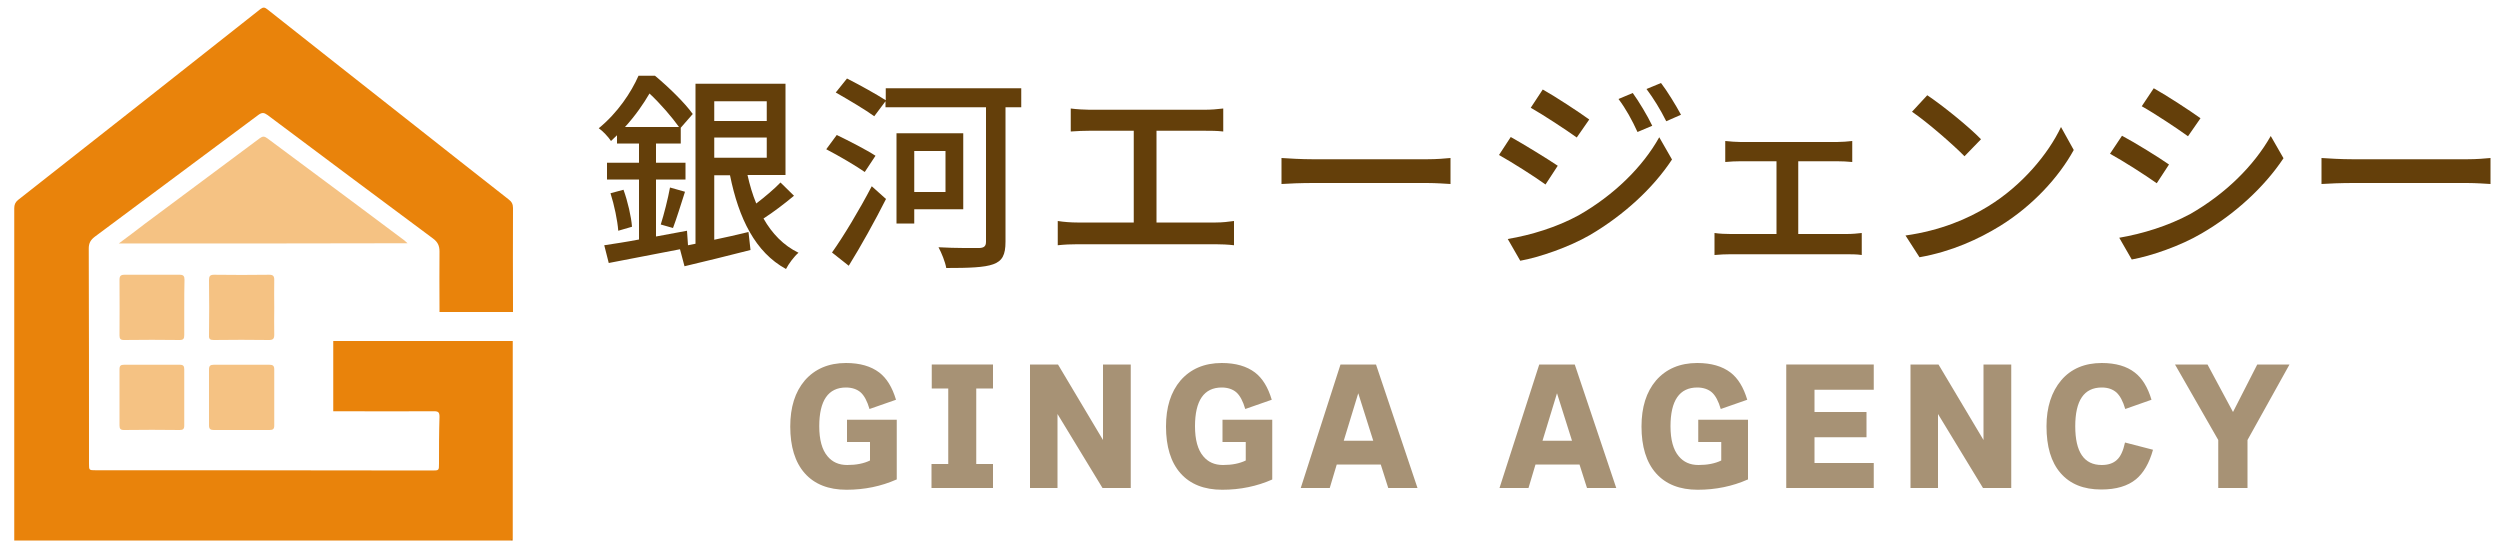 <?xml version="1.0" encoding="utf-8"?>
<!-- Generator: Adobe Illustrator 28.1.0, SVG Export Plug-In . SVG Version: 6.00 Build 0)  -->
<svg version="1.1" id="レイヤー_1" xmlns="http://www.w3.org/2000/svg" xmlns:xlink="http://www.w3.org/1999/xlink" x="0px"
	 y="0px" viewBox="0 0 1000 220" style="enable-background:new 0 0 1000 220;" xml:space="preserve">
<style type="text/css">
	.st0{fill:#E9830B;}
	.st1{fill:#F5C283;}
	.st2{fill:#053A8F;}
	.st3{fill:#643F0A;}
	.st4{fill:#A79275;}
</style>
<g>
	<g>
		<path class="st0" d="M5.7,216.2c0-0.7,0-1.4,0-2.1c0-43.6,0-87.2,0-130.8c0-1.4,0.4-2.4,1.5-3.3c32.4-25.4,64.7-50.9,97-76.4
			c1.1-0.8,1.7-0.7,2.7,0.1c19.2,15.2,38.4,30.3,57.7,45.5c12.9,10.2,25.9,20.4,38.9,30.6c1.2,0.9,1.7,1.9,1.7,3.4
			c-0.1,13.1,0,26.2,0,39.3c0,0.7,0,1.4,0,2.3c-9.8,0-19.5,0-29.4,0c0-0.8,0-1.5,0-2.2c0-7.3-0.1-14.7,0-22c0-2.3-0.7-3.8-2.6-5.2
			C151,78.9,129,62.5,107,46c-1.4-1-2.2-1.1-3.7,0C81.5,62.2,59.7,78.5,37.9,94.7c-1.7,1.3-2.4,2.6-2.4,4.7
			c0.1,28.7,0.1,57.3,0.1,86c0,2.7,0,2.7,2.7,2.7c14.5,0,29,0,43.6,0c30.3,0,60.6,0.1,90.9,0.1c2.8,0,2.8,0,2.8-2.8
			c0-6.2,0-12.5,0.2-18.7c0-1.8-0.5-2.2-2.2-2.2c-12.6,0.1-25.2,0-37.8,0c-0.8,0-1.6,0-2.5,0c0-9.4,0-18.7,0-28.1
			c23.9,0,47.8,0,71.8,0c0,26.5,0,53,0,79.8C138.6,216.2,72.2,216.2,5.7,216.2z"/>
	</g>
	<path class="st1" d="M47.5,97.4c3.8-2.8,7.2-5.4,10.6-8c15.3-11.4,30.5-22.7,45.8-34.1c1.2-0.9,1.9-0.8,3,0
		c11.9,8.9,23.9,17.8,35.9,26.7c6.3,4.7,12.7,9.5,19,14.2c0.3,0.3,0.6,0.6,1.2,1.1C124.4,97.4,86.2,97.4,47.5,97.4z"/>
	<path class="st1" d="M109.7,123.1c0,3.6-0.1,7.2,0,10.8c0,1.6-0.5,2.1-2.1,2.1c-7.4-0.1-14.7-0.1-22.1,0c-1.5,0-2-0.4-1.9-1.9
		c0.1-7.4,0.1-14.7,0-22.1c0-1.5,0.4-2.1,2-2.1c7.4,0.1,14.7,0.1,22.1,0c1.5,0,2,0.5,2,2C109.6,115.6,109.7,119.4,109.7,123.1z"/>
	<path class="st1" d="M96.5,172c-3.7,0-7.4,0-11,0c-1.3,0-1.9-0.4-1.9-1.8c0-7.5,0-15,0-22.5c0-1.4,0.6-1.8,1.9-1.8
		c7.4,0,14.9,0,22.3,0c1.3,0,1.9,0.4,1.9,1.8c0,7.5,0,15,0,22.5c0,1.4-0.5,1.8-1.9,1.8C104,172,100.3,172,96.5,172z"/>
	<path class="st1" d="M73.7,159.2c0,3.7,0,7.4,0,11c0,1.4-0.5,1.8-1.8,1.8c-7.4-0.1-14.9-0.1-22.3,0c-1.4,0-1.8-0.5-1.8-1.8
		c0-7.5,0-15,0-22.5c0-1.4,0.5-1.8,1.8-1.8c7.4,0,14.9,0,22.3,0c1.4,0,1.8,0.5,1.8,1.8C73.7,151.5,73.7,155.4,73.7,159.2z"/>
	<path class="st1" d="M73.7,123.2c0,3.6,0,7.2,0,10.8c0,1.4-0.3,2-1.8,2c-7.4-0.1-14.9-0.1-22.3,0c-1.4,0-1.8-0.5-1.8-1.8
		c0-7.4,0.1-14.9,0-22.3c0-1.5,0.5-2,2-2c7.4,0,14.7,0,22.1,0c1.5,0,1.9,0.6,1.9,2C73.7,115.7,73.7,119.4,73.7,123.2z"/>
	<path class="st2" d="M204.4,215.9c0.1,0,0.2,0,0.3,0c-0.1,0.1-0.2,0.2-0.3,0.2C204.4,216,204.4,216,204.4,215.9z"/>
	<g>
		<path class="st3" d="M317.6,78.3c-3.7,3.1-8.3,6.6-12.2,9.1c3.4,6,8,10.8,14,13.7c-1.7,1.4-4,4.5-5,6.5
			c-12.3-6.7-18.9-20.2-22.4-37.5h-6.3v25.8c4.4-0.9,9.1-2,13.7-3.1l0.8,7.2c-9.1,2.3-18.7,4.7-26.4,6.5l-1.8-6.8
			c-10.2,2-20.7,4-28.5,5.5l-1.8-7.1c3.9-0.6,8.7-1.3,13.9-2.3V71.8h-12.8v-6.7h12.8v-7.7h-8.8v-3.3c-0.8,0.8-1.6,1.5-2.4,2.3
			c-1.1-1.7-3.4-4.1-4.9-5.1c7.6-6.2,13-14.4,15.9-21h6.6c5.4,4.5,11.9,10.8,15.1,15.3l-4.8,5.5v6.3h-9.9v7.7h11.8v6.7h-11.8v22.8
			c4.1-0.8,8.3-1.5,12.4-2.3l0.4,5.8l3-0.6v-64h36V70h-15.2c0.9,4,2,7.8,3.5,11.4c3.4-2.6,7.2-5.8,9.7-8.4L317.6,78.3z M249.4,75.9
			c1.7,4.7,3.1,10.8,3.4,14.8l-5.5,1.6c-0.3-4.1-1.6-10.3-3.1-15L249.4,75.9z M271.6,50.8c-2.7-3.8-7.4-9.3-11.8-13.4
			c-2.4,4.1-5.6,8.8-9.8,13.4H271.6z M264.3,89.8c1.3-4.1,2.9-10.4,3.7-14.8l6,1.7c-1.6,5-3.4,10.8-4.8,14.5L264.3,89.8z
			 M285.7,40.5v7.9h21v-7.9H285.7z M285.7,63.1h21V55h-21V63.1z"/>
		<path class="st3" d="M345.9,68.8c-3.4-2.4-10.4-6.5-15.4-9.1l4.2-5.7c4.8,2.3,12,6,15.5,8.3L345.9,68.8z M332.8,101
			c4.5-6.3,11-17.1,15.9-26.5l5.7,5.1c-4.4,8.7-10,18.8-14.9,26.7L332.8,101z M408.4,42.9h-6.2v53.8c0,5.3-1.3,7.7-4.9,9
			c-3.6,1.3-9.7,1.5-18.8,1.5c-0.4-2.4-1.9-6.1-3.1-8.3c7,0.4,14.3,0.3,16.4,0.3c1.8-0.1,2.6-0.7,2.6-2.5V42.9h-40.2v-2.4l-4.5,6
			c-3.4-2.5-10.3-6.6-15.4-9.5l4.5-5.6c4.9,2.5,11.8,6.3,15.5,8.7v-4.8h54.2V42.9z M365.7,83.7v5.7h-7.1V53.3h26.7v30.4H365.7z
			 M365.7,60.4v16.4h12.5V60.4H365.7z"/>
		<path class="st3" d="M435.8,43.9h45.9c2.6,0,5.3-0.2,7.6-0.5v9.2c-2.4-0.3-5.1-0.3-7.6-0.3h-19.1V89h23.7c2.7,0,5.1-0.3,7.3-0.6
			v9.7c-2.3-0.3-5.5-0.4-7.3-0.4h-55.4c-2.4,0-5.1,0.1-7.8,0.4v-9.7c2.5,0.4,5.4,0.6,7.8,0.6h22.6V52.3h-17.7
			c-1.8,0-5.3,0.1-7.5,0.3v-9.2C430.5,43.7,433.9,43.9,435.8,43.9z"/>
		<path class="st3" d="M525.1,63.7h45.7c4,0,7.3-0.3,9.4-0.5v10.4c-1.8-0.1-5.7-0.4-9.4-0.4h-45.7c-4.6,0-9.7,0.2-12.5,0.4V63.2
			C515.4,63.4,520.6,63.7,525.1,63.7z"/>
		<path class="st3" d="M623.1,66.3l-4.9,7.5c-4.4-3.2-13.4-8.9-18.6-11.8l4.7-7.2C609.5,57.7,619.1,63.6,623.1,66.3z M631.5,86.1
			c14-8,25.5-19.2,32.2-31.2l5.1,8.9C661.3,75.2,649.6,86,636,94c-8.5,4.9-20.2,8.9-27.9,10.3l-5-8.7
			C612.5,94,622.7,90.9,631.5,86.1z M635.7,47.8l-5,7.2c-4.3-3.1-13.3-9-18.4-11.9l4.8-7.3C622.3,38.7,631.7,44.9,635.7,47.8z
			 M660.9,50.3l-5.9,2.5c-2.2-4.8-4.6-9.2-7.6-13.2l5.7-2.4C655.5,40.5,659,46.3,660.9,50.3z M672.4,45.9l-5.9,2.6
			c-2.4-4.8-5-9-7.9-12.9l5.8-2.4C666.8,36.3,670.3,42,672.4,45.9z"/>
		<path class="st3" d="M696.2,56.8h38.6c2,0,4.3-0.2,6.1-0.4v8.4c-1.9-0.2-4.3-0.3-6.1-0.3h-15.5v29.1h19.4c2.2,0,4.3-0.2,6-0.4v8.8
			c-1.8-0.3-4.5-0.3-6-0.3h-46.5c-1.9,0-4.3,0.1-6.4,0.3v-8.8c2,0.3,4.5,0.4,6.4,0.4h18.4V64.5h-14.4c-1.5,0-4.4,0.1-6.1,0.3v-8.4
			C691.9,56.6,694.7,56.8,696.2,56.8z"/>
		<path class="st3" d="M795.3,82.5c13.5-8.3,24-20.9,29.1-31.7l5.1,9.2c-6,10.9-16.4,22.3-29.5,30.4c-8.5,5.2-19.2,10.2-32.2,12.5
			l-5.6-8.7C776.3,92.2,787.2,87.5,795.3,82.5z M792.4,55.7l-6.6,6.8c-4.4-4.5-14.8-13.6-21-17.8l6.1-6.6
			C776.8,42,787.7,50.8,792.4,55.7z"/>
		<path class="st3" d="M867.6,65.8l-4.9,7.5c-4.5-3.2-13.4-8.9-18.7-11.8l4.8-7.2C854.1,57.1,863.6,63,867.6,65.8z M876.1,85.6
			c14-8,25.4-19.2,32.2-31.2l5.1,8.9c-7.6,11.4-19.2,22.2-32.8,30.1c-8.5,5-20.2,9-27.9,10.4l-5-8.7C857,93.5,867.2,90.4,876.1,85.6
			z M880.2,47.3l-5,7.2c-4.3-3.1-13.3-9.1-18.5-12l4.8-7.2C866.7,38.2,876.2,44.4,880.2,47.3z"/>
		<path class="st3" d="M941.1,63.7h45.7c4,0,7.3-0.3,9.4-0.5v10.4c-1.8-0.1-5.7-0.4-9.4-0.4h-45.7c-4.6,0-9.7,0.2-12.5,0.4V63.2
			C931.3,63.4,936.5,63.7,941.1,63.7z"/>
	</g>
	<g>
		<path class="st4" d="M358.6,191.8c-6.1,2.7-12.8,4.1-20,4.1c-7.2,0-12.8-2.2-16.7-6.6c-3.9-4.4-5.8-10.7-5.8-18.7
			c0-7.7,1.9-13.8,5.8-18.4c4-4.6,9.5-7,16.5-7c5.6,0,10,1.3,13.3,3.8c3,2.3,5.2,5.9,6.7,10.9l-10.6,3.7c-0.9-3.1-2.1-5.4-3.6-6.7
			c-1.4-1.2-3.4-1.9-5.8-1.9c-7.1,0-10.7,5.2-10.7,15.5c0,5.4,1.1,9.4,3.3,12c1.9,2.3,4.5,3.5,7.9,3.5c3.6,0,6.6-0.6,9.1-1.8v-7.4
			h-9.2v-8.9h19.9V191.8z"/>
		<path class="st4" d="M397.2,195.2h-24.6v-9.6h6.7v-30.2h-6.6v-9.6h24.5v9.6h-6.7v30.2h6.7V195.2z"/>
		<path class="st4" d="M452.2,195.2H441l-18-29.6v29.6h-11v-49.4h11.2l18,30.2v-30.2h11.1V195.2z"/>
		<path class="st4" d="M508.9,191.8c-6.1,2.7-12.8,4.1-20,4.1c-7.2,0-12.8-2.2-16.7-6.6c-3.9-4.4-5.8-10.7-5.8-18.7
			c0-7.7,1.9-13.8,5.8-18.4c4-4.6,9.5-7,16.5-7c5.6,0,10,1.3,13.3,3.8c3,2.3,5.2,5.9,6.7,10.9l-10.6,3.7c-0.9-3.1-2.1-5.4-3.6-6.7
			c-1.4-1.2-3.4-1.9-5.8-1.9c-7.1,0-10.7,5.2-10.7,15.5c0,5.4,1.1,9.4,3.3,12c1.9,2.3,4.5,3.5,7.9,3.5c3.6,0,6.6-0.6,9.1-1.8v-7.4
			H489v-8.9h19.9V191.8z"/>
		<path class="st4" d="M567,195.2h-11.7l-3-9.4h-17.6l-2.8,9.4h-11.6l15.9-49.4h14.2L567,195.2z M549.3,176.3l-6-19l-5.8,19H549.3z"
			/>
		<path class="st4" d="M646.5,195.2h-11.7l-3-9.4h-17.6l-2.8,9.4h-11.6l15.9-49.4h14.2L646.5,195.2z M628.8,176.3l-6-19l-5.8,19
			H628.8z"/>
		<path class="st4" d="M699.1,191.8c-6.1,2.7-12.8,4.1-20,4.1s-12.8-2.2-16.7-6.6c-3.9-4.4-5.8-10.7-5.8-18.7
			c0-7.7,1.9-13.8,5.8-18.4c4-4.6,9.5-7,16.5-7c5.6,0,10,1.3,13.3,3.8c3,2.3,5.2,5.9,6.7,10.9l-10.6,3.7c-0.9-3.1-2.1-5.4-3.6-6.7
			c-1.4-1.2-3.4-1.9-5.8-1.9c-7.1,0-10.7,5.2-10.7,15.5c0,5.4,1.1,9.4,3.3,12c1.9,2.3,4.5,3.5,7.9,3.5c3.6,0,6.6-0.6,9.1-1.8v-7.4
			h-9.2v-8.9h19.9V191.8z"/>
		<path class="st4" d="M749.5,195.2h-35v-49.4h35v10.1h-23.7v8.9h20.8v10.1h-20.8v10.3h23.7V195.2z"/>
		<path class="st4" d="M804.4,195.2h-11.2l-18-29.6v29.6h-11v-49.4h11.2l18,30.2v-30.2h11.1V195.2z"/>
		<path class="st4" d="M861.2,179.9c-1.5,5.4-3.8,9.3-6.8,11.8c-3.3,2.7-7.9,4.1-13.9,4.1c-7.1,0-12.5-2.2-16.3-6.6
			c-3.8-4.4-5.6-10.6-5.6-18.7c0-7.6,2-13.8,5.9-18.4s9.4-6.9,16.2-6.9c5.6,0,10,1.3,13.2,3.8c3,2.3,5.2,5.9,6.7,10.9l-10.5,3.7
			c-0.9-3.1-2.1-5.3-3.5-6.6c-1.5-1.3-3.4-2-5.9-2c-7.1,0-10.6,5.2-10.6,15.5c0,10.3,3.5,15.5,10.6,15.5c2.6,0,4.6-0.7,6-2
			c1.5-1.3,2.6-3.7,3.3-7L861.2,179.9z"/>
		<path class="st4" d="M915.8,145.8L899,176v19.2h-11.7V176L870,145.8h13l10.2,19l9.7-19H915.8z"/>
	</g>
</g>
</svg>
